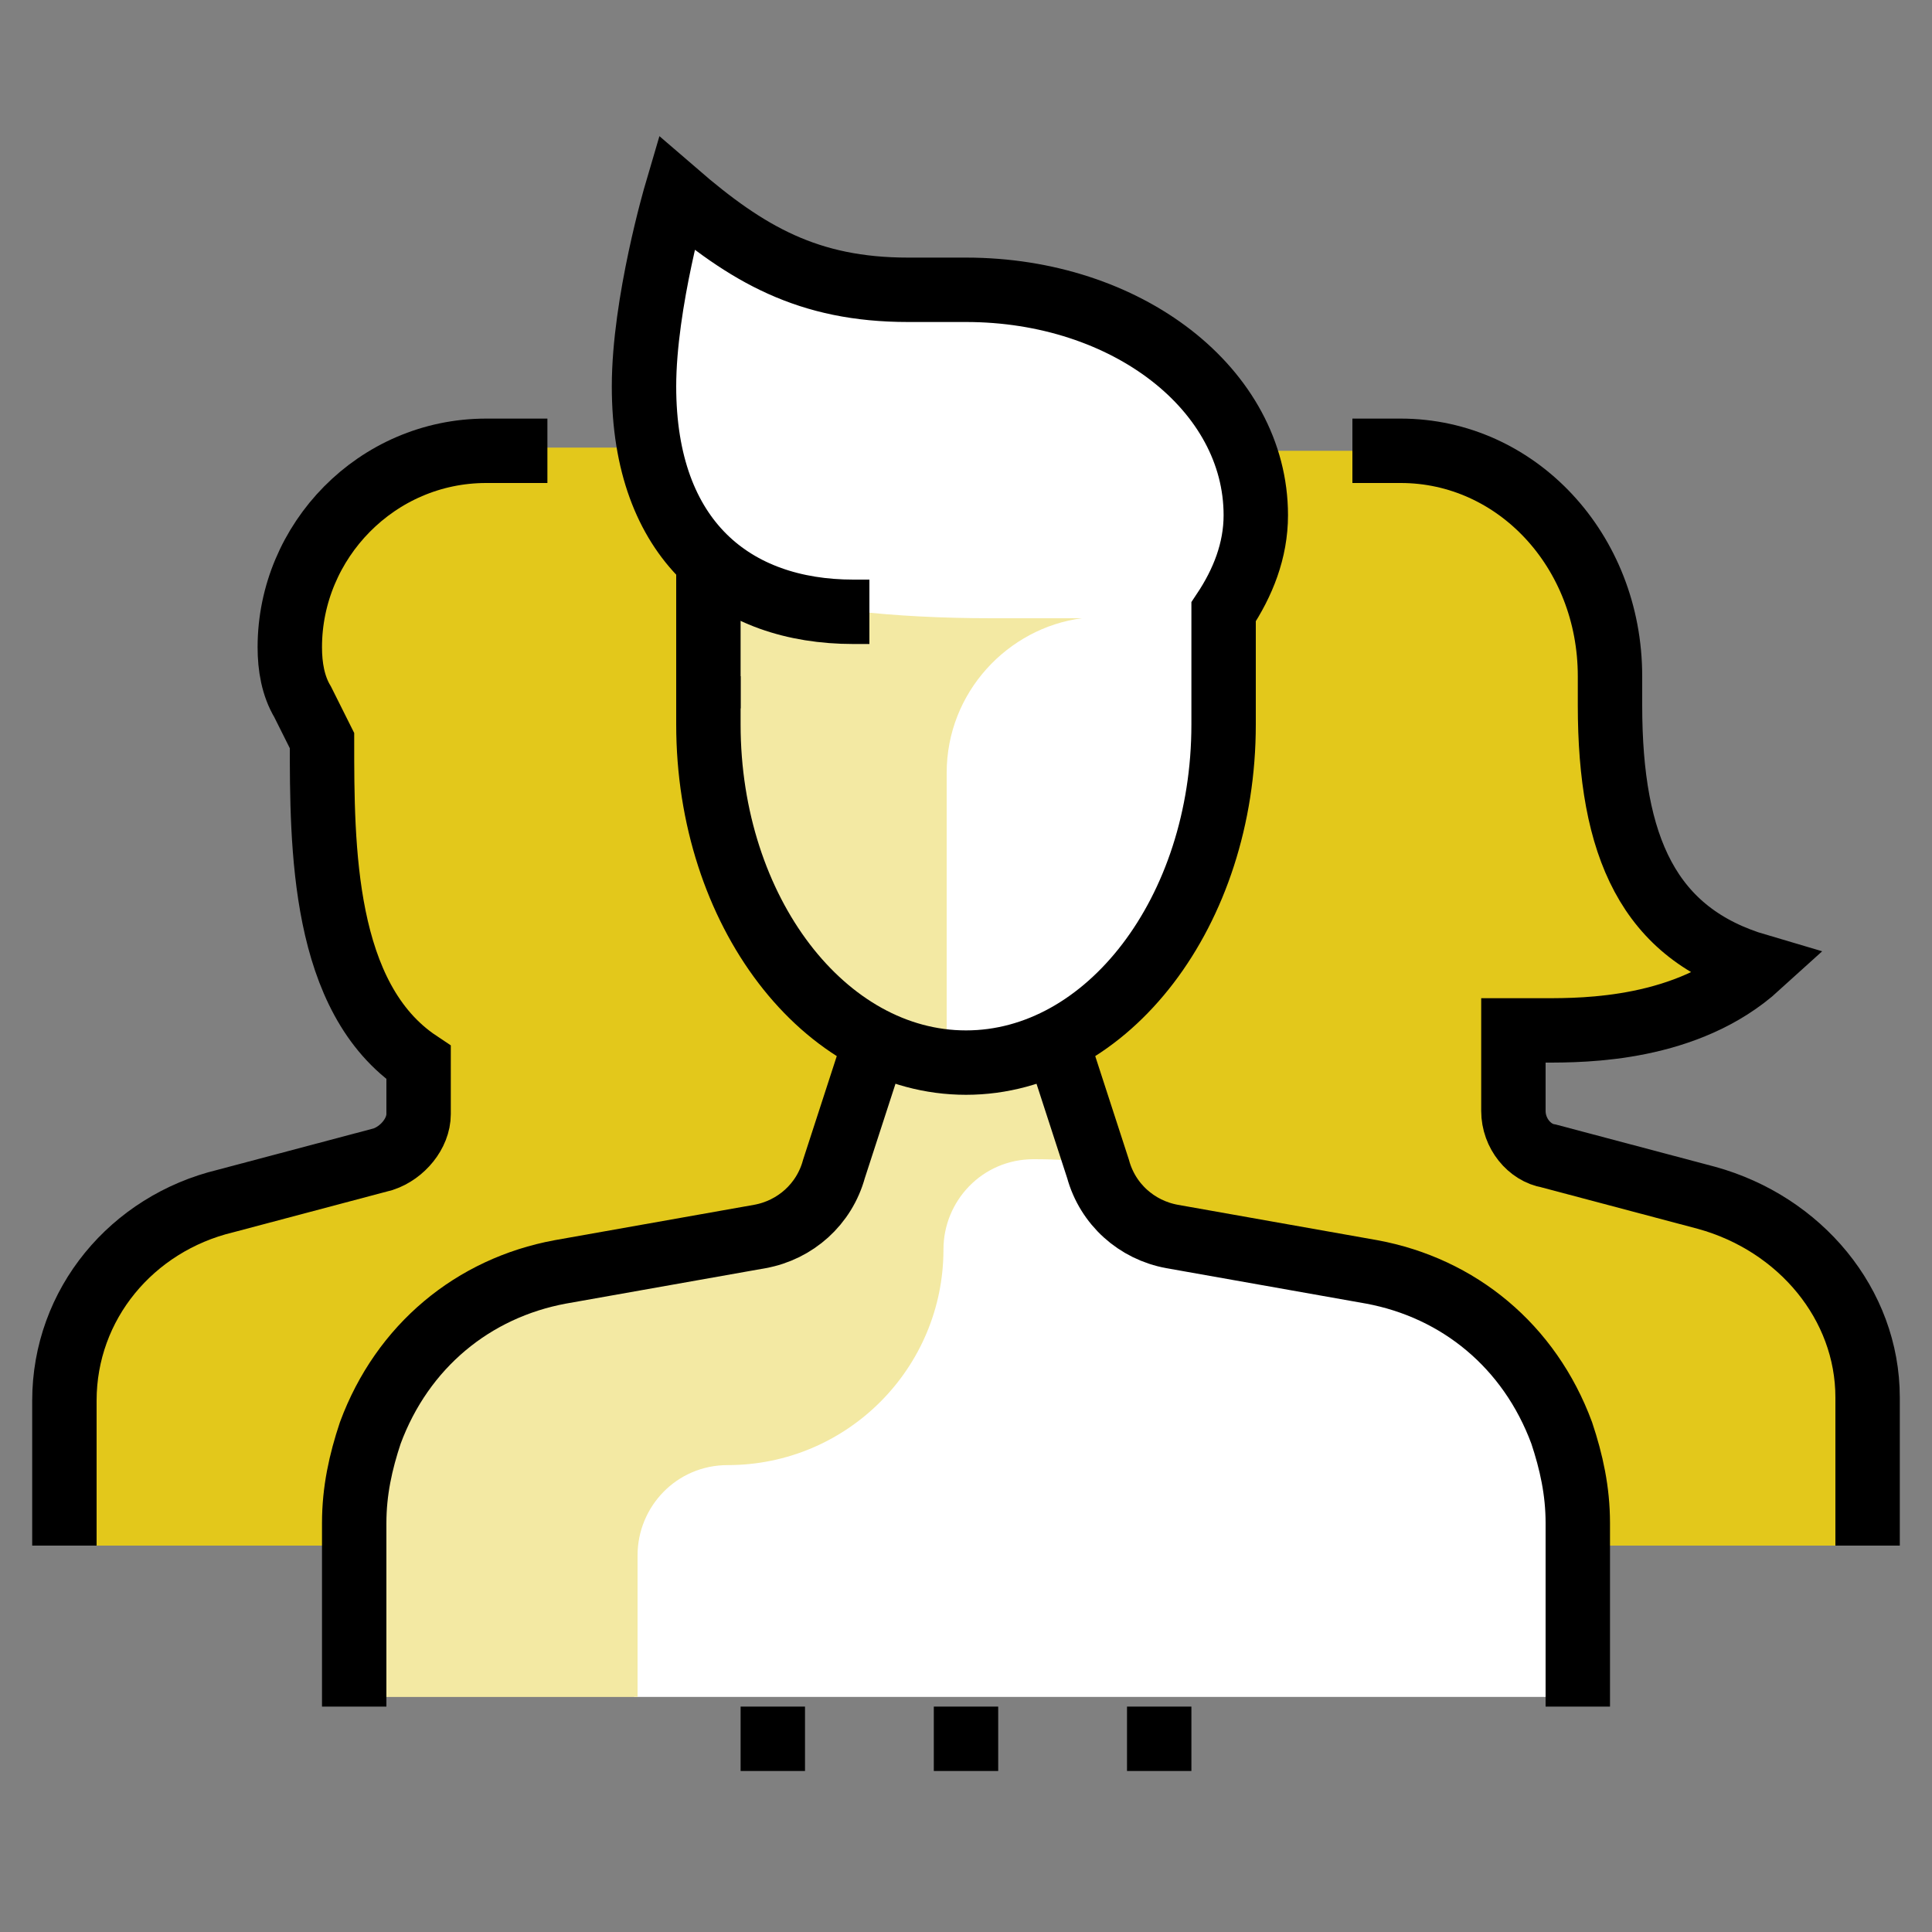 <?xml version="1.0" encoding="UTF-8"?> <!-- Generator: Adobe Illustrator 27.5.0, SVG Export Plug-In . SVG Version: 6.00 Build 0) --> <svg xmlns="http://www.w3.org/2000/svg" xmlns:xlink="http://www.w3.org/1999/xlink" version="1.1" x="0px" y="0px" viewBox="0 0 60 60" style="enable-background:new 0 0 60 60;" xml:space="preserve"><rect x="0" y="0" width="60" height="60" fill="#808080" stroke="none"/> <style type="text/css"> .st0{fill:#FFFFFF;} .st1{fill:#E3C81B;} .st2{fill:#F3E9A3;} .st3{fill:none;stroke:#000000;stroke-width:2;stroke-miterlimit:10;} </style> <g id="Layer_2"> <path class="st0" d="M20.9,6.5L20,12.7L22,18l4.5,1l0.8,13.3l3.8,0.5l4.2-2.1c0,0,2.5-4.5,2.5-5s0.1-6.7,0.1-6.7l1.4-3.2l-1.5-3.7 l-3.2-1.9c0,0-3.7-1.2-4-1.2s-4.9-0.1-4.9-0.1L20.9,6.5z"></path> <path class="st0" d="M19.7,52.7h29.1l-0.2-7.1l-2.2-4.3c0,0-5.8-1.4-6.1-1.5c-0.4,0-6-2-6-2L33.6,35l-3.7-0.2L26,39.7l-7.4,4.9 l-1.7,4.6L19.7,52.7z"></path> </g> <g id="Layer_1"> <g id="Layer_2_00000124882022416047547570000009313798830715738793_"> <path class="st1" d="M58,48h-8.8c0,0-0.2-4.1-1.6-5.4c-1.4-1.3-3.1-2.8-5.3-3.2C40,39.1,36,38.3,36,38.3s-1.6-0.9-2.2-2.7 c-0.6-1.8-1.1-3.2-1.1-3.2s4.5-2.3,4.8-6.2S38,19,38,19s1-4.2,0.8-4.8c-0.1-0.6,0.3-0.2,0.3-0.2H43c0,0,6.3,0.5,6.7,4.7 s0.4,8.4,1.7,9.5c1.3,1.2,3.2,1.8,3.2,1.8s-4.6,2.2-7.4,2.1C47,33.4,47,34.7,47,34.7s0.6,1.6,1.8,1.7c1.2,0.1,6.2,1.1,7.6,3.5 C58,42.2,58,48,58,48z"></path> <path class="st1" d="M1.8,48h8.9c0,0,0.5-6.9,4.9-7.8c4.4-0.9,8.4-1.8,8.4-1.8s1.9,0.1,2.9-5.3c-0.4-1.2-2.7-3.1-3.4-4.6 c-0.7-1.5-1.8-8.6-1.5-10.1c-0.4-1.4-2.2-4.5-2.2-4.5H15c0,0-7.6,1.5-5.3,8.7c0.2,2.6-0.2,8.1,3.1,10.4c-0.1,1.1-0.2,2.4-0.2,2.4 s0.5,0-1.8,0.8s-8.6,1.6-8.9,6.9C1.7,46.4,1.8,48,1.8,48z"></path> <g> <path class="st2" d="M30.8,19.2c-3.1,0-5.8-0.3-7.7-0.9l-1.2,0.1l1,10.4l4.2,4l2.3,0.1V24l0,0l0,0c0-2.5,1.9-4.5,4.2-4.8l0,0 C32.8,19.2,31.8,19.2,30.8,19.2z"></path> </g> <path class="st2" d="M34.3,36.6c-0.6-1.2-1.4-4.6-1.4-4.6s-2.4,1.5-6.3,0.1c-0.4-0.1-0.2,0.8-0.2,1.1c-0.5,2.3-1.2,3.4-1.2,3.4 s-0.3,1.2-3.1,1.9c-1.4,0.3-3.9,0.4-6.2,1.1c-2.2,0.7-4.1,2-4.7,4.9c-0.4,5.4-0.3,8.2-0.3,8.2s3.8,0,8.9,0v-4.4l0,0 c0-1.5,1.2-2.8,2.8-2.8l0,0l0,0c3.7,0,6.7-3,6.7-6.7l0,0l0,0c0-1.5,1.2-2.8,2.8-2.8c3,0,1.9,0.6,2.4,1.4l0.2-0.2 C34.6,37,34.4,36.8,34.3,36.6z"></path> </g> <g id="Layer_1_00000127028404764820340780000009335695418782813103_"> <path class="st3" d="M27.2,32.3l-1.3,4c-0.3,1.1-1.2,1.9-2.3,2.1l-6.2,1.1c-2.7,0.5-4.9,2.3-5.9,5c-0.3,0.9-0.5,1.8-0.5,2.8V53"></path> <path class="st3" d="M32.8,32.3l1.3,4c0.3,1.1,1.2,1.9,2.3,2.1l6.2,1.1c2.7,0.5,4.9,2.3,5.9,5c0.3,0.9,0.5,1.8,0.5,2.8V53"></path> <path d="M31,53h-2v2h2V53z"></path> <path d="M37,53h-2v2h2V53z"></path> <path d="M25,53h-2v2h2V53z"></path> <g> <path class="st3" d="M27,19h-0.5c-3.7,0-6.5-2.2-6.5-7c0-2.6,1-6,1-6c2.2,1.9,4.1,3,7.2,3H30c5,0,9,3.1,9,7c0,1.1-0.4,2.1-1,3 v3.5c0,5.8-3.6,10.5-8,10.5s-8-4.7-8-10.5V21"></path> <path class="st3" d="M42,14h1.5c3.6,0,6.5,3.1,6.5,7v0.9c0,4.4,1.2,7.1,4.6,8.1c-2.2,2-5.4,2-6.6,2h-1v2.5c0,0.7,0.5,1.3,1.1,1.4 l4.9,1.3c2.9,0.8,5,3.3,5,6.2V48"></path> <path class="st3" d="M22,22v-4.6"></path> <path class="st3" d="M2,48v-4.5c0-3,2.1-5.5,5-6.2l4.9-1.3c0.6-0.2,1.1-0.8,1.1-1.4V33c-3-2-3-6.7-3-10l-0.6-1.2 C9.1,21.3,9,20.7,9,20.1c0-3.3,2.7-6.1,6.1-6.1H17"></path> </g> </g> </g> </svg> 